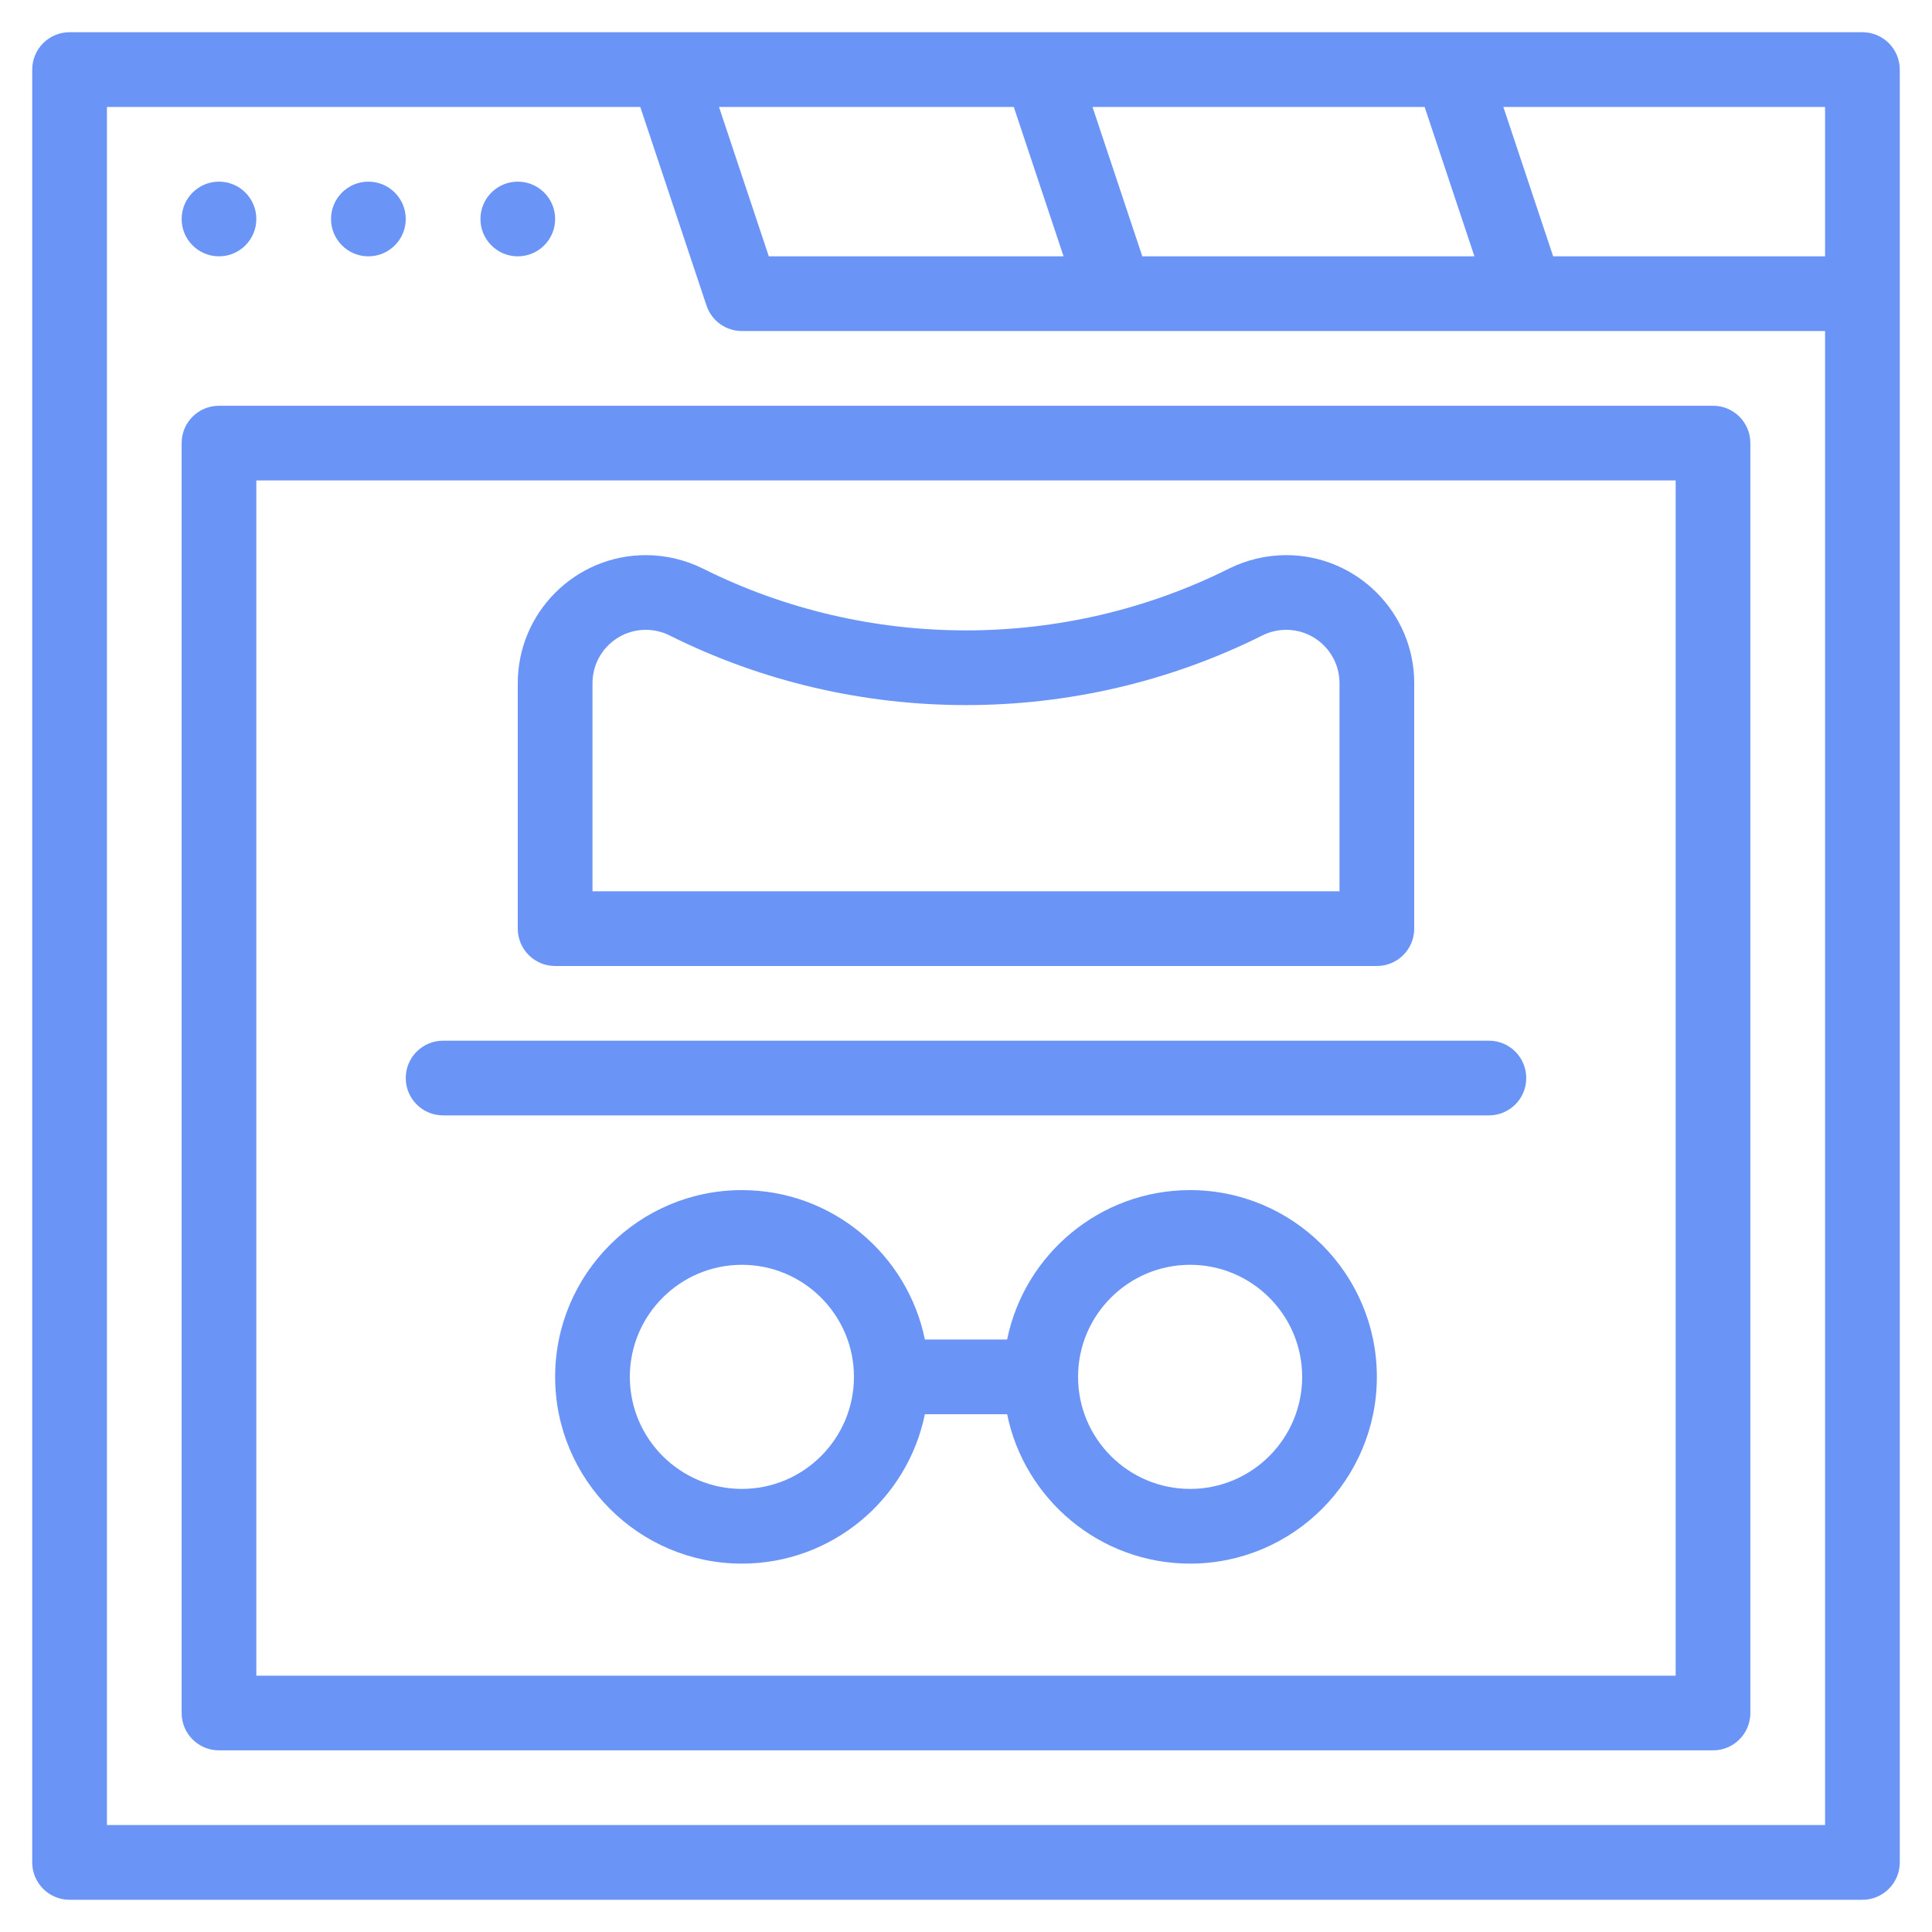 <svg width="59" height="59" viewBox="0 0 59 59" fill="none" xmlns="http://www.w3.org/2000/svg">
<path d="M56.875 0.984H2.125C1.495 0.984 0.984 1.495 0.984 2.125V56.875C0.984 57.505 1.495 58.016 2.125 58.016H56.875C57.505 58.016 58.016 57.505 58.016 56.875V2.125C58.016 1.495 57.505 0.984 56.875 0.984ZM55.734 7.828H47.431L45.91 3.266H55.734L55.734 7.828ZM30.959 3.266L32.48 7.828H23.478L21.957 3.266H30.959ZM34.884 7.828L33.363 3.266H43.506L45.027 7.828H34.884ZM3.266 55.734V3.266H19.553L21.575 9.33C21.73 9.795 22.165 10.109 22.656 10.109H55.734V55.734H3.266Z" fill="#6A94F5"/>
<path d="M6.688 7.828C7.317 7.828 7.828 7.317 7.828 6.688C7.828 6.058 7.317 5.547 6.688 5.547C6.058 5.547 5.547 6.058 5.547 6.688C5.547 7.317 6.058 7.828 6.688 7.828Z" fill="#6A94F5"/>
<path d="M11.25 7.828C11.88 7.828 12.391 7.317 12.391 6.688C12.391 6.058 11.88 5.547 11.25 5.547C10.62 5.547 10.109 6.058 10.109 6.688C10.109 7.317 10.62 7.828 11.25 7.828Z" fill="#6A94F5"/>
<path d="M15.812 7.828C16.442 7.828 16.953 7.317 16.953 6.688C16.953 6.058 16.442 5.547 15.812 5.547C15.183 5.547 14.672 6.058 14.672 6.688C14.672 7.317 15.183 7.828 15.812 7.828Z" fill="#6A94F5"/>
<path d="M52.312 12.391H6.688C6.057 12.391 5.547 12.901 5.547 13.531V52.312C5.547 52.943 6.057 53.453 6.688 53.453H52.312C52.943 53.453 53.453 52.943 53.453 52.312V13.531C53.453 12.901 52.943 12.391 52.312 12.391ZM51.172 51.172H7.828V14.672H51.172V51.172Z" fill="#6A94F5"/>
<path d="M36.344 36.344C33.59 36.344 31.286 38.306 30.756 40.906H28.244C27.714 38.306 25.41 36.344 22.656 36.344C19.512 36.344 16.953 38.902 16.953 42.047C16.953 45.191 19.512 47.75 22.656 47.75C25.41 47.75 27.714 45.787 28.244 43.188H30.756C31.286 45.787 33.59 47.75 36.344 47.75C39.488 47.75 42.047 45.191 42.047 42.047C42.047 38.902 39.488 36.344 36.344 36.344ZM22.656 45.469C20.769 45.469 19.234 43.934 19.234 42.047C19.234 40.16 20.769 38.625 22.656 38.625C24.543 38.625 26.078 40.16 26.078 42.047C26.078 43.934 24.543 45.469 22.656 45.469ZM36.344 45.469C34.457 45.469 32.922 43.934 32.922 42.047C32.922 40.16 34.457 38.625 36.344 38.625C38.231 38.625 39.766 40.16 39.766 42.047C39.766 43.934 38.231 45.469 36.344 45.469Z" fill="#6A94F5"/>
<path d="M13.531 34.062H45.469C46.099 34.062 46.609 33.552 46.609 32.922C46.609 32.291 46.099 31.781 45.469 31.781H13.531C12.901 31.781 12.391 32.291 12.391 32.922C12.391 33.552 12.901 34.062 13.531 34.062Z" fill="#6A94F5"/>
<path d="M16.953 29.5H42.047C42.677 29.5 43.188 28.99 43.188 28.359V20.862C43.188 18.706 41.434 16.953 39.279 16.953C38.676 16.953 38.071 17.096 37.53 17.365C32.502 19.88 26.497 19.88 21.469 17.365C20.929 17.096 20.324 16.953 19.721 16.953C17.566 16.953 15.812 18.706 15.812 20.862V28.359C15.812 28.99 16.323 29.5 16.953 29.5ZM18.094 20.862C18.094 19.964 18.823 19.234 19.721 19.234C19.973 19.234 20.225 19.293 20.45 19.406C26.118 22.241 32.885 22.241 38.549 19.406C38.775 19.293 39.027 19.234 39.279 19.234C40.177 19.234 40.906 19.964 40.906 20.862V27.219H18.094V20.862Z" fill="#6A94F5"/>
</svg>
